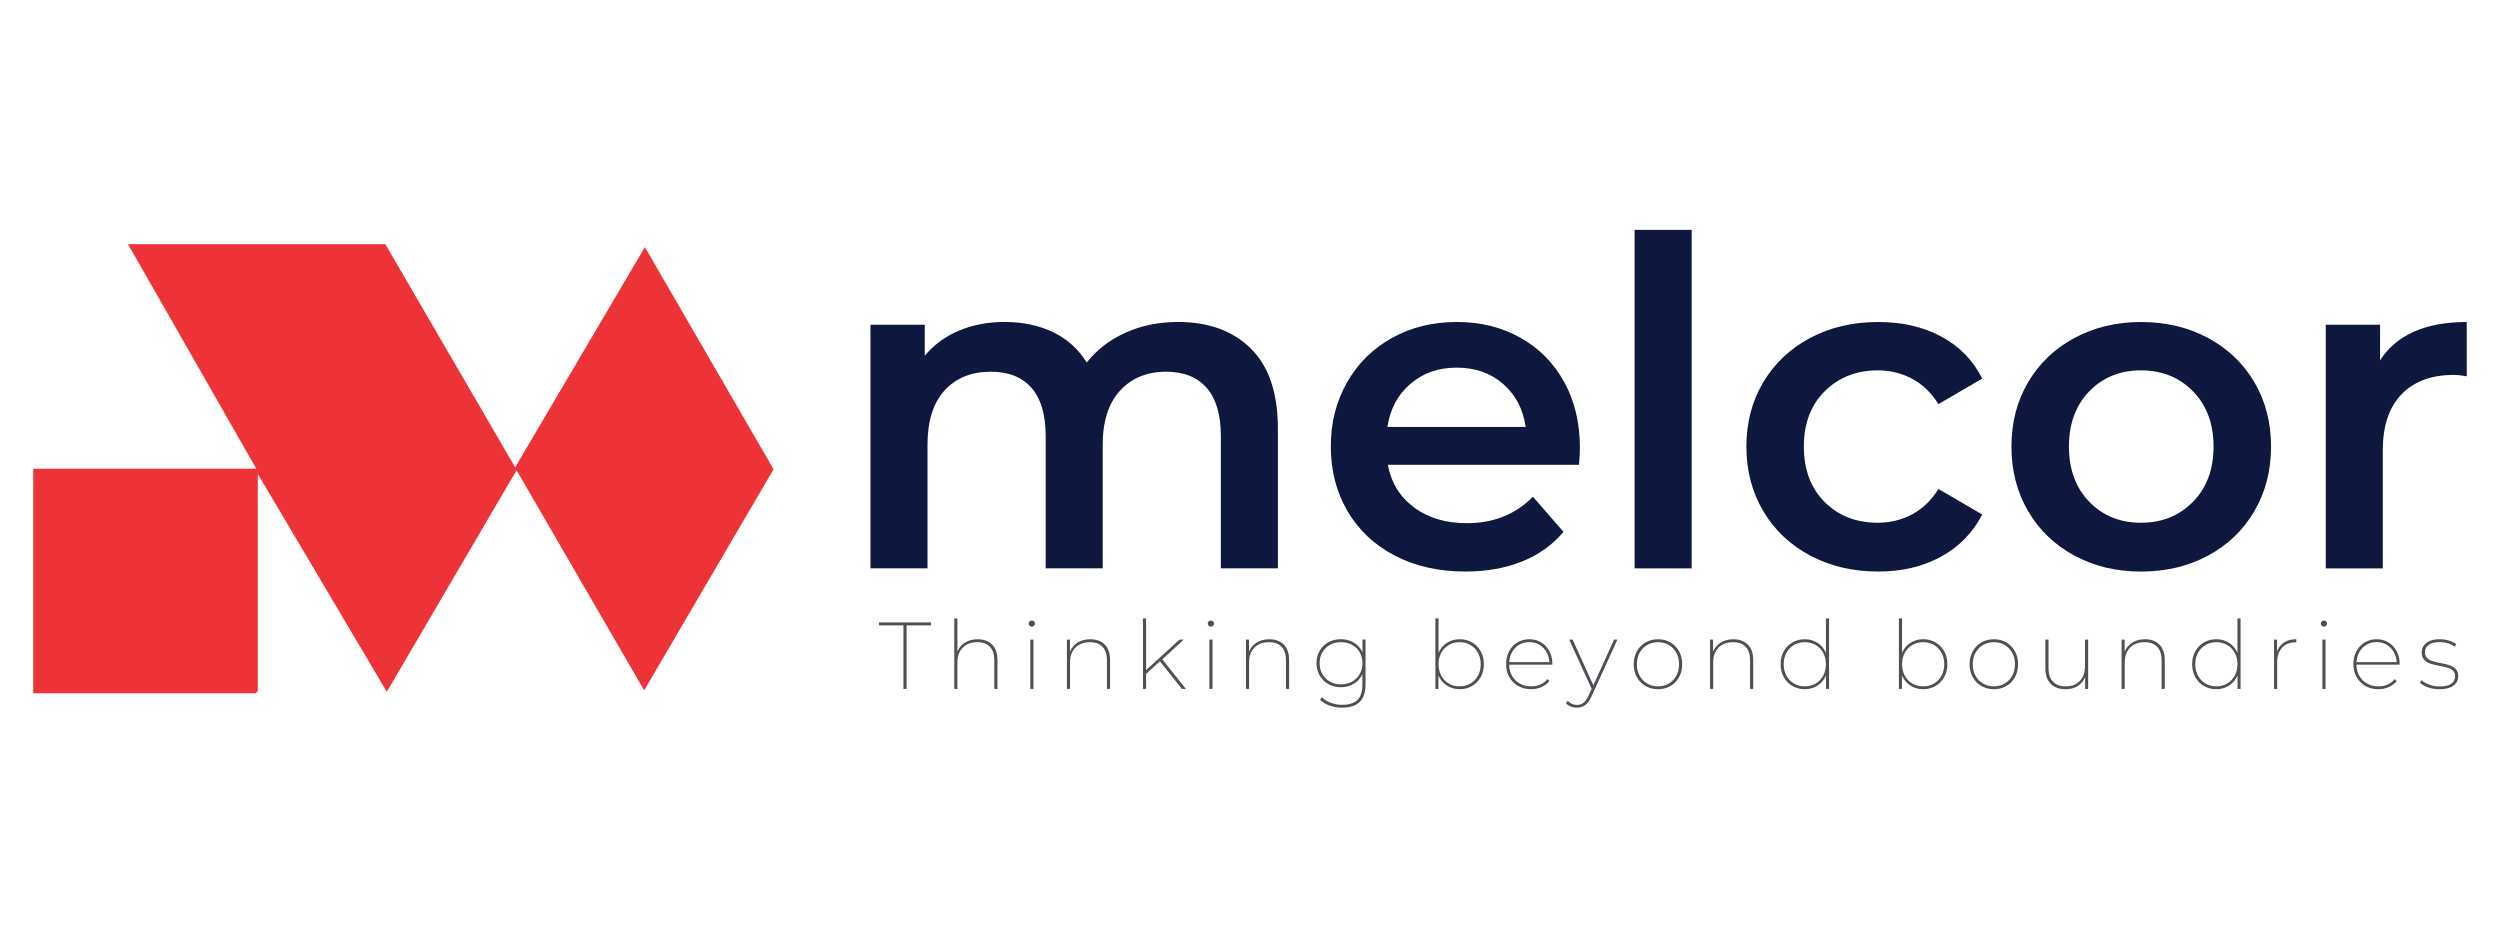 <?xml version="1.0" encoding="UTF-8"?><svg id="Layer_1" xmlns="http://www.w3.org/2000/svg" viewBox="0 0 1600 600"><defs><style>.cls-1{fill:#ed3238;}.cls-2{fill:#0e183e;}.cls-3{fill:#4e5055;}</style></defs><polygon class="cls-1" points="246.63 156.3 329.69 299.08 412.72 158.17 495.09 300.32 412.27 441.83 330.61 300.95 247.56 442.75 164.98 303.27 164.98 442.3 163.58 443.7 21.29 443.7 21.29 300 164.05 300 81.94 156.3 246.63 156.3"/><path class="cls-2" d="M800.62,223.16c11.48,11.39,17.23,28.47,17.23,51.24v89.35h-36.5v-84.67c0-13.62-3.02-23.89-9.05-30.81-6.04-6.9-14.7-10.37-25.98-10.37-12.26,0-22.09,4.05-29.49,12.12-7.4,8.08-11.1,19.61-11.1,34.6v79.12h-36.5v-84.67c0-13.62-3.02-23.89-9.05-30.81-6.04-6.9-14.7-10.37-25.99-10.37-12.46,0-22.34,3.99-29.64,11.98-7.3,7.98-10.95,19.56-10.95,34.74v79.12h-36.5v-155.91h34.74v19.85c5.84-7,13.14-12.36,21.9-16.06,8.76-3.69,18.49-5.55,29.2-5.55,11.68,0,22.04,2.19,31.1,6.57s16.2,10.85,21.46,19.41c6.42-8.17,14.69-14.55,24.81-19.12s21.32-6.86,33.58-6.86c19.66,0,35.23,5.69,46.71,17.08Z"/><path class="cls-2" d="M1010.55,297.47h-122.33c2.14,11.49,7.73,20.59,16.79,27.3,9.05,6.72,20.29,10.07,33.72,10.07,17.13,0,31.24-5.64,42.34-16.94l19.56,22.48c-7,8.37-15.87,14.7-26.57,18.98s-22.77,6.42-36.2,6.42c-17.13,0-32.22-3.4-45.26-10.22-13.04-6.81-23.11-16.3-30.22-28.47-7.11-12.16-10.66-25.93-10.66-41.31s3.45-28.85,10.37-41.02c6.9-12.17,16.5-21.65,28.76-28.47,12.27-6.81,26.08-10.22,41.46-10.22s28.76,3.36,40.73,10.07c11.98,6.71,21.32,16.16,28.03,28.32,6.72,12.17,10.07,26.23,10.07,42.19,0,2.53-.2,6.13-.59,10.8ZM902.67,245.65c-8.08,6.91-12.99,16.11-14.74,27.59h88.47c-1.56-11.29-6.33-20.44-14.31-27.44-7.98-7.01-17.91-10.51-29.78-10.51s-21.56,3.46-29.64,10.37Z"/><path class="cls-2" d="M1046.16,147.11h36.5v216.64h-36.5v-216.64Z"/><path class="cls-2" d="M1158.57,355.58c-12.85-6.81-22.88-16.3-30.08-28.47-7.2-12.16-10.8-25.93-10.8-41.31s3.6-29.1,10.8-41.17c7.2-12.06,17.18-21.5,29.93-28.32,12.75-6.81,27.3-10.22,43.65-10.22,15.37,0,28.85,3.11,40.43,9.34,11.58,6.23,20.29,15.18,26.13,26.86l-28.03,16.35c-4.48-7.2-10.07-12.6-16.79-16.2-6.72-3.6-14.07-5.4-22.04-5.4-13.63,0-24.92,4.43-33.87,13.28-8.96,8.86-13.43,20.69-13.43,35.47s4.43,26.62,13.28,35.47c8.86,8.86,20.2,13.29,34.02,13.29,7.98,0,15.33-1.8,22.04-5.41,6.71-3.59,12.31-9,16.79-16.2l28.03,16.35c-6.04,11.68-14.84,20.68-26.42,27.01-11.58,6.33-24.96,9.49-40.14,9.49-16.16,0-30.66-3.4-43.51-10.22Z"/><path class="cls-2" d="M1327.62,355.58c-12.66-6.81-22.53-16.3-29.64-28.47-7.11-12.16-10.66-25.93-10.66-41.31s3.55-29.1,10.66-41.17c7.1-12.06,16.98-21.5,29.64-28.32,12.65-6.81,26.86-10.22,42.63-10.22s30.27,3.41,42.92,10.22c12.65,6.82,22.53,16.26,29.64,28.32,7.1,12.07,10.66,25.79,10.66,41.17s-3.55,29.15-10.66,41.31c-7.1,12.17-16.98,21.66-29.64,28.47s-26.96,10.22-42.92,10.22-29.98-3.4-42.63-10.22ZM1403.53,321.12c8.76-8.95,13.14-20.73,13.14-35.33s-4.38-26.37-13.14-35.33c-8.76-8.95-19.85-13.43-33.28-13.43s-24.48,4.48-33.14,13.43c-8.66,8.96-12.99,20.73-12.99,35.33s4.33,26.38,12.99,35.33,19.71,13.43,33.14,13.43,24.53-4.48,33.28-13.43Z"/><path class="cls-2" d="M1578.71,206.09v34.74c-3.11-.58-5.94-.87-8.46-.87-14.21,0-25.31,4.13-33.28,12.41-7.98,8.27-11.98,20.19-11.98,35.77v75.62h-36.5v-155.91h34.75v22.77c10.51-16.35,29-24.53,55.47-24.53Z"/><path class="cls-3" d="M578.2,400.22h-15.63v-1.88h33.27v1.88h-15.63v40.7h-2.01v-40.7Z"/><path class="cls-3" d="M634.95,412.54c2.27,2.29,3.41,5.57,3.41,9.83v18.55h-2.01v-18.43c0-3.73-.94-6.58-2.83-8.54-1.89-1.97-4.57-2.95-8.06-2.95-3.94,0-7.04,1.16-9.31,3.5-2.27,2.33-3.4,5.46-3.4,9.4v17.03h-2.01v-45.13h2.01v21.11c1.05-2.43,2.69-4.34,4.92-5.71,2.23-1.38,4.89-2.07,7.97-2.07,3.94,0,7.04,1.15,9.31,3.44Z"/><path class="cls-3" d="M658.97,400.5c-.4-.39-.61-.84-.61-1.37,0-.56.19-1.05.58-1.43.39-.38.86-.58,1.43-.58.53,0,1,.2,1.4.58.4.39.61.84.61,1.37s-.2.99-.61,1.4c-.4.41-.87.61-1.4.61s-.99-.2-1.4-.58ZM659.4,409.34h2.01v31.57h-2.01v-31.57Z"/><path class="cls-3" d="M707.03,412.54c2.27,2.29,3.41,5.57,3.41,9.83v18.55h-2.01v-18.43c0-3.73-.94-6.58-2.83-8.54-1.89-1.97-4.57-2.95-8.06-2.95-3.94,0-7.04,1.16-9.31,3.5-2.27,2.33-3.4,5.46-3.4,9.4v17.03h-2.01v-31.57h1.94v7.73c1.02-2.47,2.65-4.42,4.9-5.84s4.94-2.13,8.05-2.13c3.94,0,7.04,1.15,9.31,3.44Z"/><path class="cls-3" d="M742.31,423.21l-8.82,8.09v9.61h-2.01v-45.13h2.01v33.09l21.41-19.53h2.68l-13.69,12.65,15.08,18.92h-2.55l-14.11-17.7Z"/><path class="cls-3" d="M773.57,400.5c-.4-.39-.61-.84-.61-1.37,0-.56.19-1.05.58-1.43.39-.38.86-.58,1.43-.58.53,0,1,.2,1.4.58.4.39.61.84.61,1.37s-.2.99-.61,1.4c-.4.41-.87.61-1.4.61s-.99-.2-1.4-.58ZM774,409.34h2.01v31.57h-2.01v-31.57Z"/><path class="cls-3" d="M821.63,412.54c2.27,2.29,3.41,5.57,3.41,9.83v18.55h-2.01v-18.43c0-3.73-.94-6.58-2.83-8.54-1.89-1.97-4.57-2.95-8.06-2.95-3.94,0-7.04,1.16-9.31,3.5-2.27,2.33-3.4,5.46-3.4,9.4v17.03h-2.01v-31.57h1.94v7.73c1.02-2.47,2.65-4.42,4.9-5.84s4.94-2.13,8.05-2.13c3.94,0,7.04,1.15,9.31,3.44Z"/><path class="cls-3" d="M873.94,409.34v28.53c0,5.11-1.24,8.89-3.71,11.35-2.48,2.45-6.21,3.68-11.19,3.68-2.92,0-5.64-.45-8.16-1.34-2.51-.89-4.52-2.15-6.02-3.77l1.15-1.52c1.62,1.54,3.54,2.73,5.75,3.56s4.61,1.25,7.21,1.25c4.42,0,7.69-1.05,9.8-3.13,2.11-2.09,3.16-5.36,3.16-9.83v-6.69c-1.18,2.6-2.98,4.64-5.41,6.14-2.44,1.5-5.21,2.25-8.33,2.25-2.96,0-5.63-.66-8-1.98-2.38-1.32-4.24-3.14-5.6-5.48-1.36-2.33-2.04-4.98-2.04-7.94s.68-5.61,2.04-7.94c1.35-2.33,3.22-4.15,5.6-5.45,2.37-1.29,5.04-1.95,8-1.95,3.12,0,5.91.75,8.36,2.25,2.45,1.5,4.27,3.57,5.45,6.21v-8.22h1.94ZM865.27,436.26c2.09-1.16,3.73-2.77,4.93-4.84,1.19-2.07,1.79-4.4,1.79-7s-.6-4.92-1.79-6.97c-1.2-2.04-2.84-3.64-4.93-4.77s-4.43-1.7-7.03-1.7-4.94.57-7.02,1.7c-2.09,1.13-3.72,2.73-4.9,4.77-1.18,2.05-1.76,4.37-1.76,6.97s.59,4.98,1.76,7.03c1.18,2.04,2.81,3.65,4.9,4.81,2.09,1.15,4.43,1.73,7.02,1.73s4.94-.58,7.03-1.73Z"/><path class="cls-3" d="M942.07,411.14c2.35,1.35,4.21,3.25,5.57,5.68s2.04,5.19,2.04,8.27-.68,5.84-2.04,8.27c-1.36,2.44-3.21,4.33-5.57,5.69-2.35,1.35-4.97,2.04-7.85,2.04-3.08,0-5.83-.78-8.24-2.35-2.42-1.56-4.21-3.72-5.39-6.47v8.64h-1.94v-45.13h2.01v22.02c1.17-2.71,2.97-4.85,5.38-6.39,2.41-1.54,5.14-2.32,8.18-2.32,2.88,0,5.49.68,7.85,2.04ZM941.06,437.47c2.05-1.19,3.66-2.86,4.84-5.01s1.76-4.6,1.76-7.36-.59-5.2-1.76-7.33c-1.18-2.13-2.79-3.8-4.84-4.99s-4.35-1.79-6.9-1.79-4.86.6-6.9,1.79c-2.05,1.19-3.67,2.86-4.84,4.99-1.18,2.13-1.76,4.57-1.76,7.33s.58,5.21,1.76,7.36c1.17,2.15,2.79,3.82,4.84,5.01,2.04,1.2,4.35,1.8,6.9,1.8s4.85-.6,6.9-1.8Z"/><path class="cls-3" d="M993.52,425.4h-27.68c.04,2.67.67,5.07,1.89,7.18,1.21,2.11,2.89,3.75,5.01,4.93,2.13,1.18,4.51,1.76,7.15,1.76,2.14,0,4.13-.4,5.96-1.19s3.33-1.95,4.5-3.5l1.28,1.34c-1.42,1.66-3.14,2.94-5.17,3.83-2.03.9-4.22,1.34-6.57,1.34-3.08,0-5.83-.68-8.24-2.04-2.41-1.36-4.31-3.26-5.68-5.69-1.38-2.43-2.07-5.19-2.07-8.27s.64-5.84,1.92-8.27,3.05-4.33,5.32-5.68c2.27-1.36,4.81-2.04,7.6-2.04s5.26.67,7.51,2.01c2.25,1.34,4.02,3.21,5.32,5.6,1.29,2.39,1.94,5.11,1.94,8.16v.55ZM972.36,412.57c-1.91,1.09-3.43,2.63-4.56,4.59s-1.76,4.17-1.89,6.6h25.73c-.16-2.43-.82-4.63-1.98-6.6-1.15-1.97-2.67-3.5-4.56-4.59-1.88-1.09-4-1.64-6.36-1.64s-4.48.55-6.39,1.64Z"/><path class="cls-3" d="M1035.13,409.34l-16.54,36.32c-1.18,2.63-2.52,4.5-4.02,5.6-1.5,1.09-3.27,1.64-5.29,1.64-1.42,0-2.74-.23-3.96-.7-1.22-.47-2.25-1.17-3.1-2.1l1.16-1.58c.85.93,1.74,1.6,2.67,2.01s2.01.61,3.23.61c1.58,0,2.95-.45,4.1-1.34,1.16-.89,2.24-2.44,3.26-4.62l2.01-4.32-14.36-31.51h2.19l13.26,29.26,13.26-29.26h2.13Z"/><path class="cls-3" d="M1053.16,439.06c-2.37-1.36-4.22-3.26-5.57-5.69-1.34-2.43-2.01-5.19-2.01-8.27s.67-5.84,2.01-8.27c1.34-2.44,3.2-4.33,5.57-5.68,2.38-1.36,5.02-2.04,7.94-2.04s5.61.68,7.97,2.04c2.35,1.35,4.2,3.25,5.54,5.68s2.01,5.19,2.01,8.27-.67,5.84-2.01,8.27c-1.34,2.44-3.18,4.33-5.54,5.69-2.35,1.35-5.01,2.04-7.97,2.04s-5.57-.68-7.94-2.04ZM1068,437.47c2.05-1.19,3.66-2.86,4.84-5.01s1.76-4.6,1.76-7.36-.59-5.2-1.76-7.33c-1.18-2.13-2.79-3.8-4.84-4.99s-4.35-1.79-6.9-1.79-4.86.6-6.91,1.79c-2.04,1.19-3.66,2.86-4.84,4.99-1.18,2.13-1.76,4.57-1.76,7.33s.59,5.21,1.76,7.36,2.79,3.82,4.84,5.01c2.05,1.2,4.35,1.8,6.91,1.8s4.85-.6,6.9-1.8Z"/><path class="cls-3" d="M1118.64,412.54c2.27,2.29,3.41,5.57,3.41,9.83v18.55h-2.01v-18.43c0-3.73-.94-6.58-2.83-8.54-1.89-1.97-4.57-2.95-8.06-2.95-3.94,0-7.04,1.16-9.31,3.5-2.27,2.33-3.4,5.46-3.4,9.4v17.03h-2.01v-31.57h1.94v7.73c1.02-2.47,2.65-4.42,4.9-5.84s4.94-2.13,8.05-2.13c3.94,0,7.04,1.15,9.31,3.44Z"/><path class="cls-3" d="M1170.59,395.78v45.13h-1.95v-8.64c-1.18,2.76-2.97,4.92-5.38,6.47-2.41,1.56-5.16,2.35-8.24,2.35-2.88,0-5.49-.68-7.85-2.04-2.35-1.36-4.21-3.26-5.56-5.69-1.36-2.43-2.04-5.19-2.04-8.27s.68-5.84,2.04-8.27c1.35-2.44,3.21-4.33,5.56-5.68,2.35-1.36,4.97-2.04,7.85-2.04,3.04,0,5.77.77,8.19,2.32,2.41,1.54,4.21,3.67,5.38,6.39v-22.02h2.01ZM1161.98,437.47c2.05-1.19,3.66-2.86,4.84-5.01s1.76-4.6,1.76-7.36-.59-5.2-1.76-7.33c-1.18-2.13-2.79-3.8-4.84-4.99s-4.35-1.79-6.9-1.79-4.86.6-6.91,1.79c-2.04,1.19-3.66,2.86-4.84,4.99-1.18,2.13-1.76,4.57-1.76,7.33s.59,5.21,1.76,7.36,2.79,3.82,4.84,5.01c2.05,1.2,4.35,1.8,6.91,1.8s4.85-.6,6.9-1.8Z"/><path class="cls-3" d="M1238.72,411.14c2.35,1.35,4.21,3.25,5.57,5.68s2.04,5.19,2.04,8.27-.68,5.84-2.04,8.27c-1.36,2.44-3.21,4.33-5.57,5.69-2.35,1.35-4.97,2.04-7.85,2.04-3.08,0-5.83-.78-8.24-2.35-2.42-1.56-4.21-3.72-5.39-6.47v8.64h-1.94v-45.13h2.01v22.02c1.17-2.71,2.97-4.85,5.38-6.39,2.41-1.54,5.14-2.32,8.18-2.32,2.88,0,5.49.68,7.85,2.04ZM1237.72,437.47c2.05-1.19,3.66-2.86,4.84-5.01s1.76-4.6,1.76-7.36-.59-5.2-1.76-7.33c-1.18-2.13-2.79-3.8-4.84-4.99s-4.35-1.79-6.9-1.79-4.86.6-6.9,1.79c-2.05,1.19-3.67,2.86-4.84,4.99-1.18,2.13-1.76,4.57-1.76,7.33s.58,5.21,1.76,7.36c1.17,2.15,2.79,3.82,4.84,5.01,2.04,1.2,4.35,1.8,6.9,1.8s4.85-.6,6.9-1.8Z"/><path class="cls-3" d="M1268.12,439.06c-2.37-1.36-4.22-3.26-5.57-5.69-1.34-2.43-2.01-5.19-2.01-8.27s.67-5.84,2.01-8.27c1.34-2.44,3.2-4.33,5.57-5.68,2.38-1.36,5.02-2.04,7.94-2.04s5.61.68,7.97,2.04c2.35,1.35,4.2,3.25,5.54,5.68s2.01,5.19,2.01,8.27-.67,5.84-2.01,8.27c-1.34,2.44-3.18,4.33-5.54,5.69-2.35,1.35-5.01,2.04-7.97,2.04s-5.57-.68-7.94-2.04ZM1282.97,437.47c2.05-1.19,3.66-2.86,4.84-5.01s1.76-4.6,1.76-7.36-.59-5.2-1.76-7.33c-1.18-2.13-2.79-3.8-4.84-4.99s-4.35-1.79-6.9-1.79-4.86.6-6.91,1.79c-2.04,1.19-3.66,2.86-4.84,4.99-1.18,2.13-1.76,4.57-1.76,7.33s.59,5.21,1.76,7.36,2.79,3.82,4.84,5.01c2.05,1.2,4.35,1.8,6.91,1.8s4.85-.6,6.9-1.8Z"/><path class="cls-3" d="M1336.41,409.34v31.57h-1.94v-7.66c-.97,2.47-2.54,4.4-4.69,5.78s-4.7,2.07-7.66,2.07c-4.1,0-7.3-1.13-9.61-3.41-2.31-2.27-3.47-5.54-3.47-9.79v-18.56h2.01v18.43c0,3.73.96,6.58,2.89,8.55,1.92,1.97,4.67,2.95,8.24,2.95,3.77,0,6.75-1.17,8.94-3.5,2.19-2.33,3.28-5.46,3.28-9.4v-17.04h2.01Z"/><path class="cls-3" d="M1382.03,412.54c2.27,2.29,3.41,5.57,3.41,9.83v18.55h-2.01v-18.43c0-3.73-.94-6.58-2.83-8.54-1.89-1.97-4.57-2.95-8.06-2.95-3.94,0-7.04,1.16-9.31,3.5-2.27,2.33-3.4,5.46-3.4,9.4v17.03h-2.01v-31.57h1.94v7.73c1.02-2.47,2.65-4.42,4.9-5.84s4.94-2.13,8.05-2.13c3.94,0,7.04,1.15,9.31,3.44Z"/><path class="cls-3" d="M1433.97,395.78v45.13h-1.95v-8.64c-1.18,2.76-2.97,4.92-5.38,6.47-2.41,1.56-5.16,2.35-8.24,2.35-2.88,0-5.49-.68-7.85-2.04-2.35-1.36-4.21-3.26-5.56-5.69-1.36-2.43-2.04-5.19-2.04-8.27s.68-5.84,2.04-8.27c1.35-2.44,3.21-4.33,5.56-5.68,2.35-1.36,4.97-2.04,7.85-2.04,3.04,0,5.77.77,8.19,2.32,2.41,1.54,4.21,3.67,5.38,6.39v-22.02h2.01ZM1425.37,437.47c2.05-1.19,3.66-2.86,4.84-5.01s1.76-4.6,1.76-7.36-.59-5.2-1.76-7.33c-1.18-2.13-2.79-3.8-4.84-4.99s-4.35-1.79-6.9-1.79-4.86.6-6.91,1.79c-2.04,1.19-3.66,2.86-4.84,4.99-1.18,2.13-1.76,4.57-1.76,7.33s.59,5.21,1.76,7.36,2.79,3.82,4.84,5.01c2.05,1.2,4.35,1.8,6.91,1.8s4.85-.6,6.9-1.8Z"/><path class="cls-3" d="M1461.86,411.14c2.09-1.36,4.67-2.04,7.76-2.04v2.01h-.55c-3.65,0-6.51,1.16-8.58,3.47s-3.1,5.49-3.1,9.55v16.79h-2.01v-31.57h1.94v7.6c.93-2.51,2.45-4.45,4.53-5.8Z"/><path class="cls-3" d="M1485.91,400.5c-.4-.39-.61-.84-.61-1.37,0-.56.19-1.05.58-1.43.39-.38.86-.58,1.43-.58.53,0,1,.2,1.4.58.4.39.61.84.61,1.37s-.2.99-.61,1.4c-.4.41-.87.61-1.4.61s-.99-.2-1.4-.58ZM1486.34,409.34h2.01v31.57h-2.01v-31.57Z"/><path class="cls-3" d="M1535.79,425.4h-27.68c.04,2.67.67,5.07,1.89,7.18,1.21,2.11,2.89,3.75,5.01,4.93,2.13,1.18,4.51,1.76,7.15,1.76,2.14,0,4.13-.4,5.96-1.19s3.33-1.95,4.5-3.5l1.28,1.34c-1.42,1.66-3.14,2.94-5.17,3.83-2.03.9-4.22,1.34-6.57,1.34-3.08,0-5.83-.68-8.24-2.04-2.41-1.36-4.31-3.26-5.68-5.69-1.38-2.43-2.07-5.19-2.07-8.27s.64-5.84,1.92-8.27,3.05-4.33,5.32-5.68c2.27-1.36,4.81-2.04,7.6-2.04s5.26.67,7.51,2.01c2.25,1.34,4.02,3.21,5.32,5.6,1.29,2.39,1.94,5.11,1.94,8.16v.55ZM1514.63,412.57c-1.91,1.09-3.43,2.63-4.56,4.59s-1.76,4.17-1.89,6.6h25.73c-.16-2.43-.82-4.63-1.98-6.6-1.15-1.97-2.67-3.5-4.56-4.59-1.88-1.09-4-1.64-6.36-1.64s-4.48.55-6.39,1.64Z"/><path class="cls-3" d="M1554.01,439.94c-2.25-.77-4-1.78-5.26-3.04l.97-1.58c1.3,1.13,2.97,2.09,5.02,2.86,2.05.77,4.23,1.16,6.54,1.16,3.4,0,5.92-.58,7.54-1.73,1.62-1.16,2.43-2.77,2.43-4.84,0-1.46-.43-2.61-1.31-3.47-.87-.85-1.95-1.48-3.26-1.88-1.29-.4-3.04-.81-5.23-1.22-2.55-.49-4.6-.99-6.12-1.49s-2.8-1.32-3.86-2.47c-1.05-1.13-1.58-2.71-1.58-4.74,0-2.39.98-4.39,2.95-5.99,1.97-1.6,4.84-2.41,8.61-2.41,1.94,0,3.89.3,5.84.89,1.94.59,3.53,1.37,4.74,2.34l-1.03,1.58c-1.25-.97-2.73-1.71-4.41-2.22-1.68-.51-3.42-.76-5.2-.76-3.12,0-5.47.59-7.05,1.79-1.59,1.19-2.38,2.77-2.38,4.71,0,1.54.45,2.76,1.34,3.65.9.89,2,1.55,3.32,1.98,1.31.42,3.11.86,5.38,1.31,2.43.45,4.4.92,5.9,1.43,1.5.51,2.77,1.31,3.8,2.41s1.55,2.61,1.55,4.56c0,2.55-1.03,4.58-3.1,6.08-2.07,1.5-5.05,2.25-8.94,2.25-2.55,0-4.96-.39-7.21-1.16Z"/></svg>